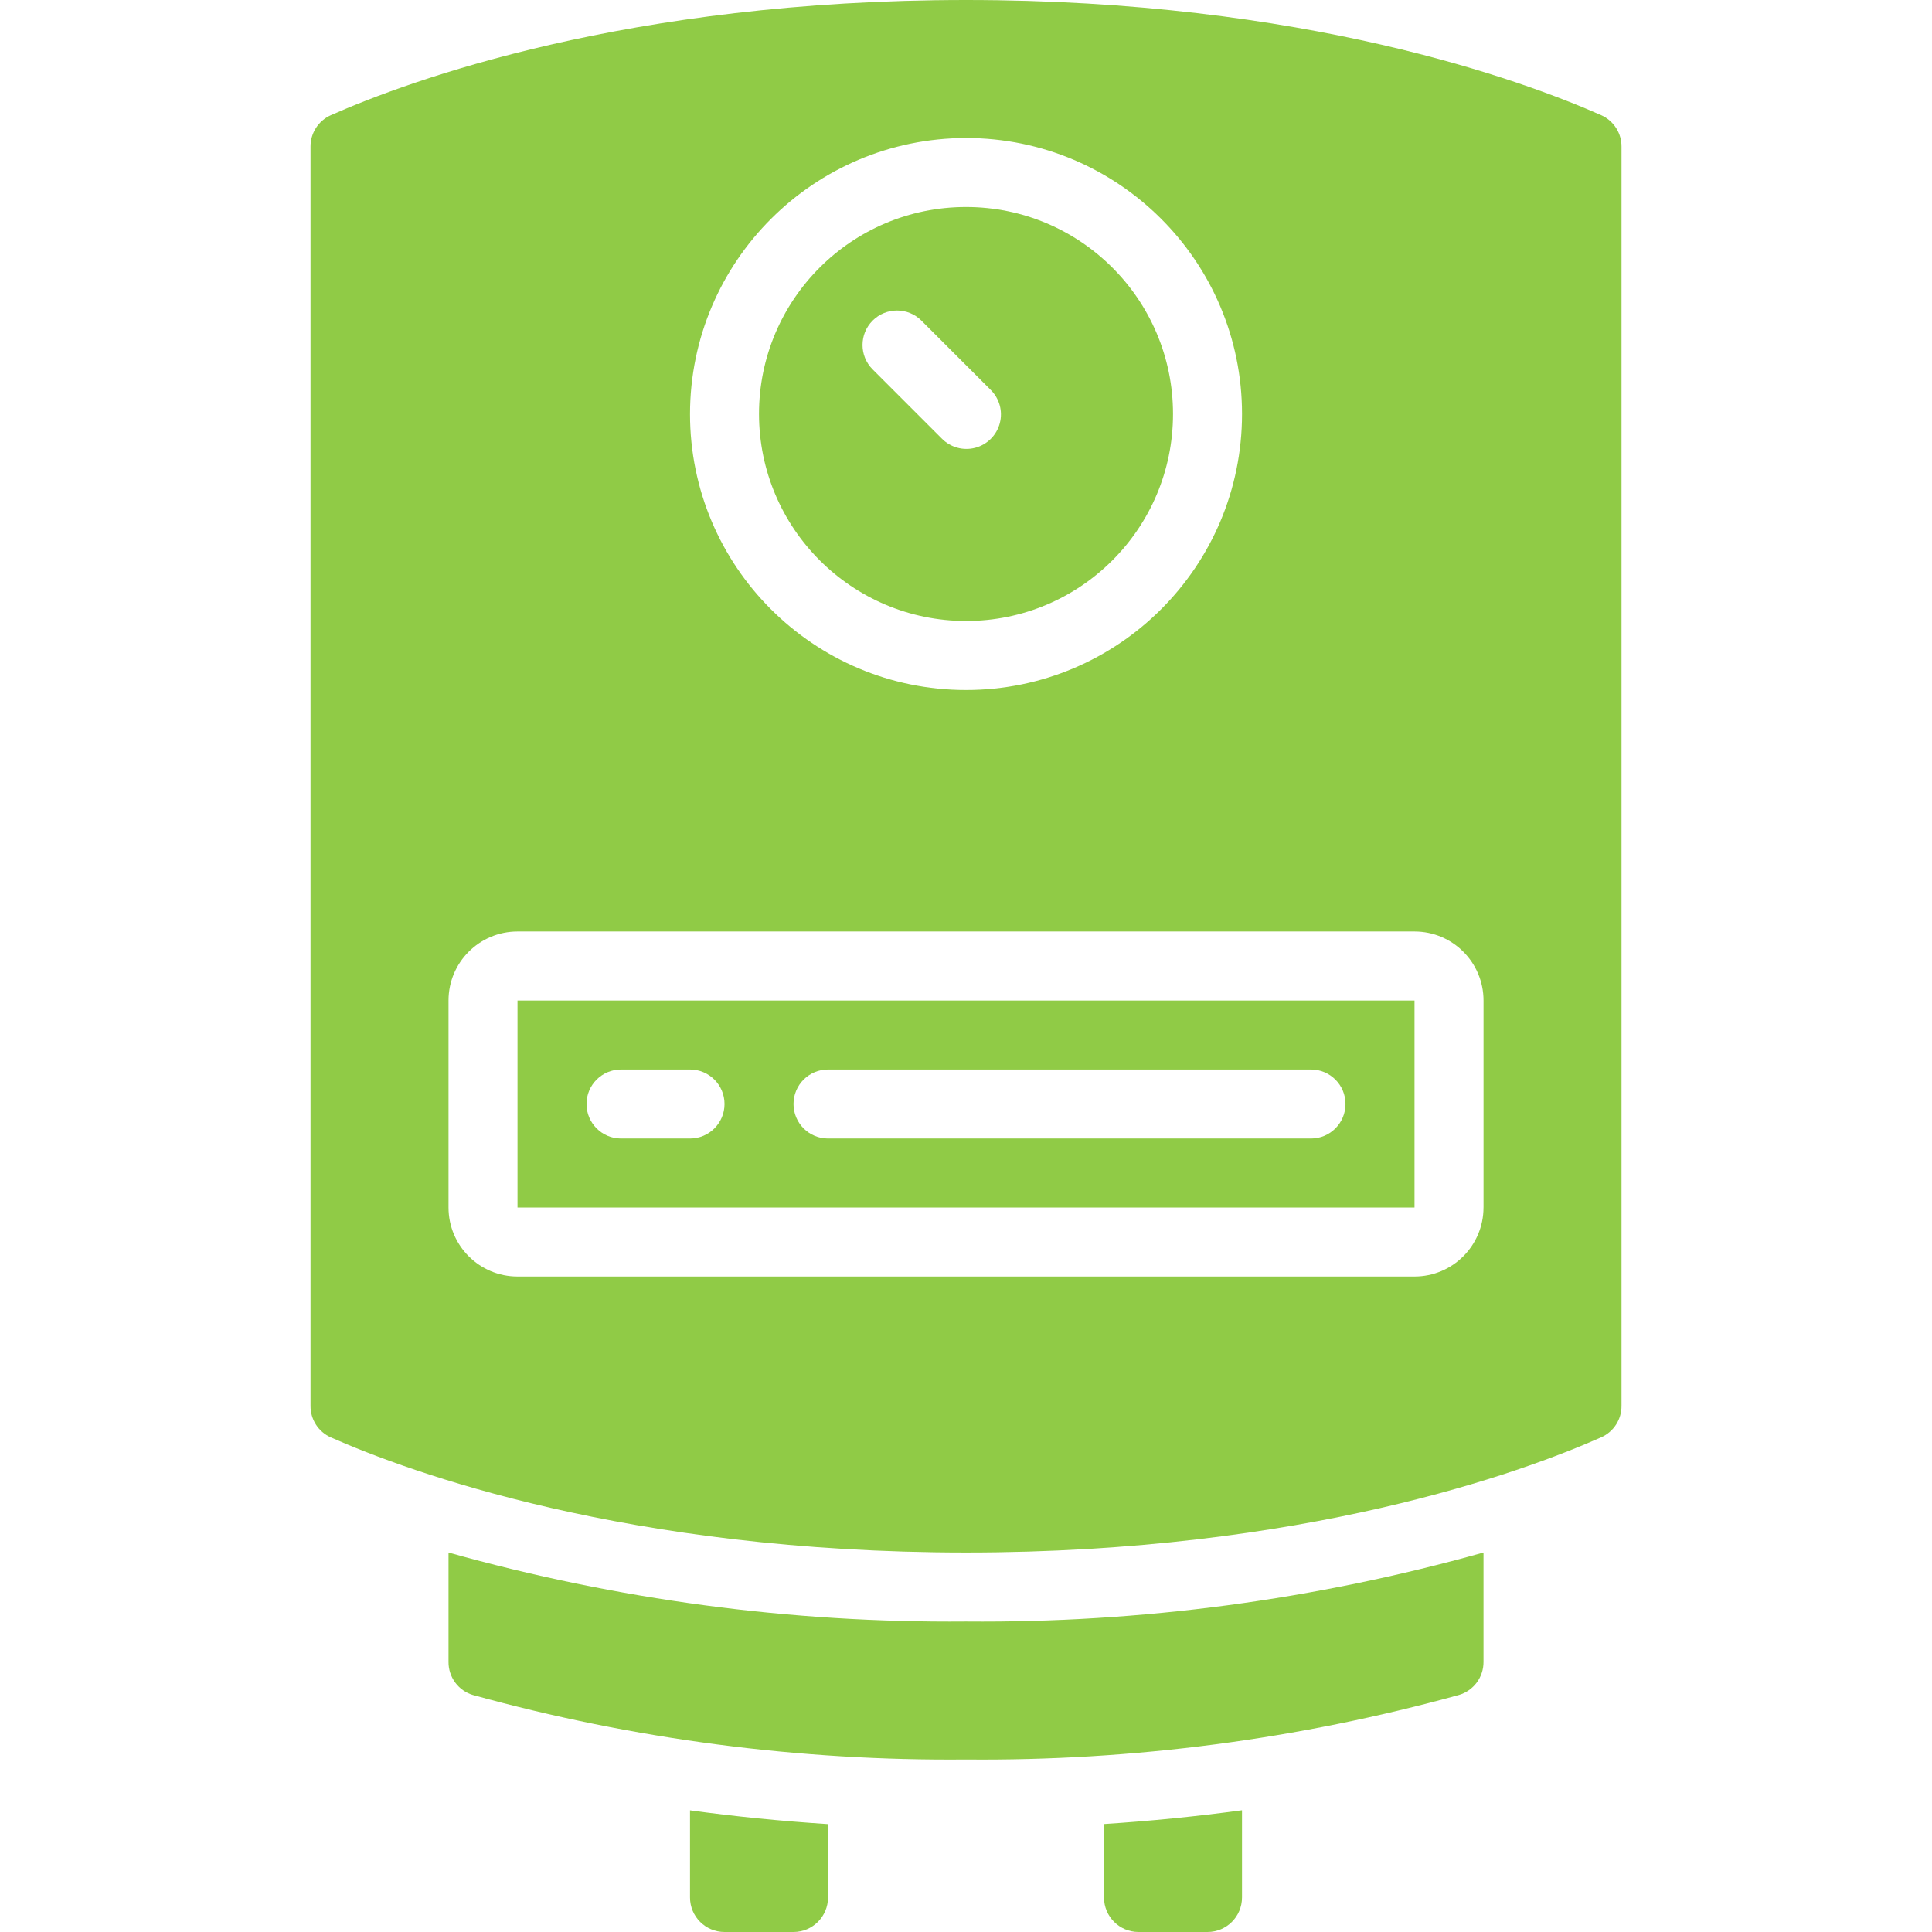 <?xml version="1.0" encoding="UTF-8"?>
<svg xmlns="http://www.w3.org/2000/svg" width="100" height="100" viewBox="0 0 100 100" fill="none">
  <g clip-path="url(#clip0_4004_138)">
    <path d="M23.215 80.357V86.023C23.212 86.406 23.334 86.779 23.561 87.088C23.788 87.396 24.109 87.622 24.476 87.732C32.787 90.027 41.378 91.151 50.001 91.071C58.623 91.15 67.213 90.025 75.524 87.728C75.891 87.618 76.212 87.392 76.44 87.084C76.667 86.776 76.789 86.403 76.786 86.02V80.357C68.071 82.805 59.053 84.007 50.001 83.929C40.948 84.007 31.93 82.805 23.215 80.357ZM57.143 98.214C57.143 99.201 57.943 100 58.929 100H62.501C63.487 100 64.286 99.201 64.286 98.214V93.698C61.956 94.016 59.575 94.254 57.143 94.412V98.214H57.143ZM50.001 32.143C55.918 32.143 60.715 27.346 60.715 21.428C60.715 15.511 55.918 10.714 50.001 10.714C44.083 10.714 39.286 15.511 39.286 21.428C39.292 27.343 44.086 32.137 50.001 32.143ZM45.167 16.595C45.864 15.898 46.994 15.898 47.692 16.595L51.263 20.166C51.491 20.386 51.656 20.663 51.742 20.968C51.828 21.274 51.83 21.596 51.75 21.903C51.67 22.209 51.509 22.489 51.285 22.713C51.061 22.937 50.782 23.098 50.475 23.178C50.168 23.258 49.846 23.256 49.541 23.17C49.235 23.084 48.959 22.919 48.738 22.691L45.167 19.12C44.47 18.422 44.47 17.292 45.167 16.595ZM35.715 98.214C35.715 99.201 36.514 100 37.501 100H41.072C42.058 100 42.858 99.201 42.858 98.214V94.416C40.425 94.259 38.044 94.021 35.715 93.702V98.214H35.715ZM26.786 51.786V62.5H73.215V51.786H26.786ZM35.715 58.929H32.143C31.157 58.929 30.358 58.129 30.358 57.143C30.358 56.157 31.157 55.357 32.143 55.357H35.715C36.701 55.357 37.501 56.157 37.501 57.143C37.501 58.129 36.701 58.929 35.715 58.929ZM67.858 58.929H42.858C41.871 58.929 41.072 58.129 41.072 57.143C41.072 56.157 41.871 55.357 42.858 55.357H67.858C68.844 55.357 69.643 56.157 69.643 57.143C69.643 58.129 68.844 58.929 67.858 58.929Z" fill="#90CB46"></path>
    <path d="M82.885 5.964C78.833 4.171 67.515 0 50.001 0C32.487 0 21.169 4.171 17.115 5.966C16.803 6.107 16.538 6.335 16.352 6.624C16.167 6.912 16.07 7.248 16.072 7.591V72.77C16.07 73.113 16.168 73.449 16.353 73.738C16.539 74.027 16.804 74.255 17.117 74.396C21.169 76.186 32.486 80.357 50.001 80.357C67.515 80.357 78.833 76.186 82.886 74.391C83.199 74.25 83.464 74.022 83.649 73.733C83.834 73.445 83.931 73.109 83.929 72.766V7.591C83.931 7.248 83.834 6.912 83.648 6.623C83.463 6.334 83.198 6.105 82.885 5.964ZM50.001 7.143C57.891 7.143 64.287 13.539 64.287 21.429C64.287 29.319 57.891 35.715 50.001 35.715C42.111 35.715 35.715 29.319 35.715 21.429C35.724 13.542 42.115 7.152 50.001 7.143ZM76.786 62.5C76.786 64.472 75.187 66.072 73.215 66.072H26.787C24.814 66.072 23.215 64.472 23.215 62.5V51.786C23.215 49.813 24.814 48.214 26.787 48.214H73.215C75.188 48.214 76.787 49.813 76.787 51.786V62.5H76.786Z" fill="#90CB46"></path>
  </g>
  <defs>
    <clipPath id="clip0_4004_138">
      <rect width="100" height="100" fill="white"></rect>
    </clipPath>
  </defs>
</svg>
